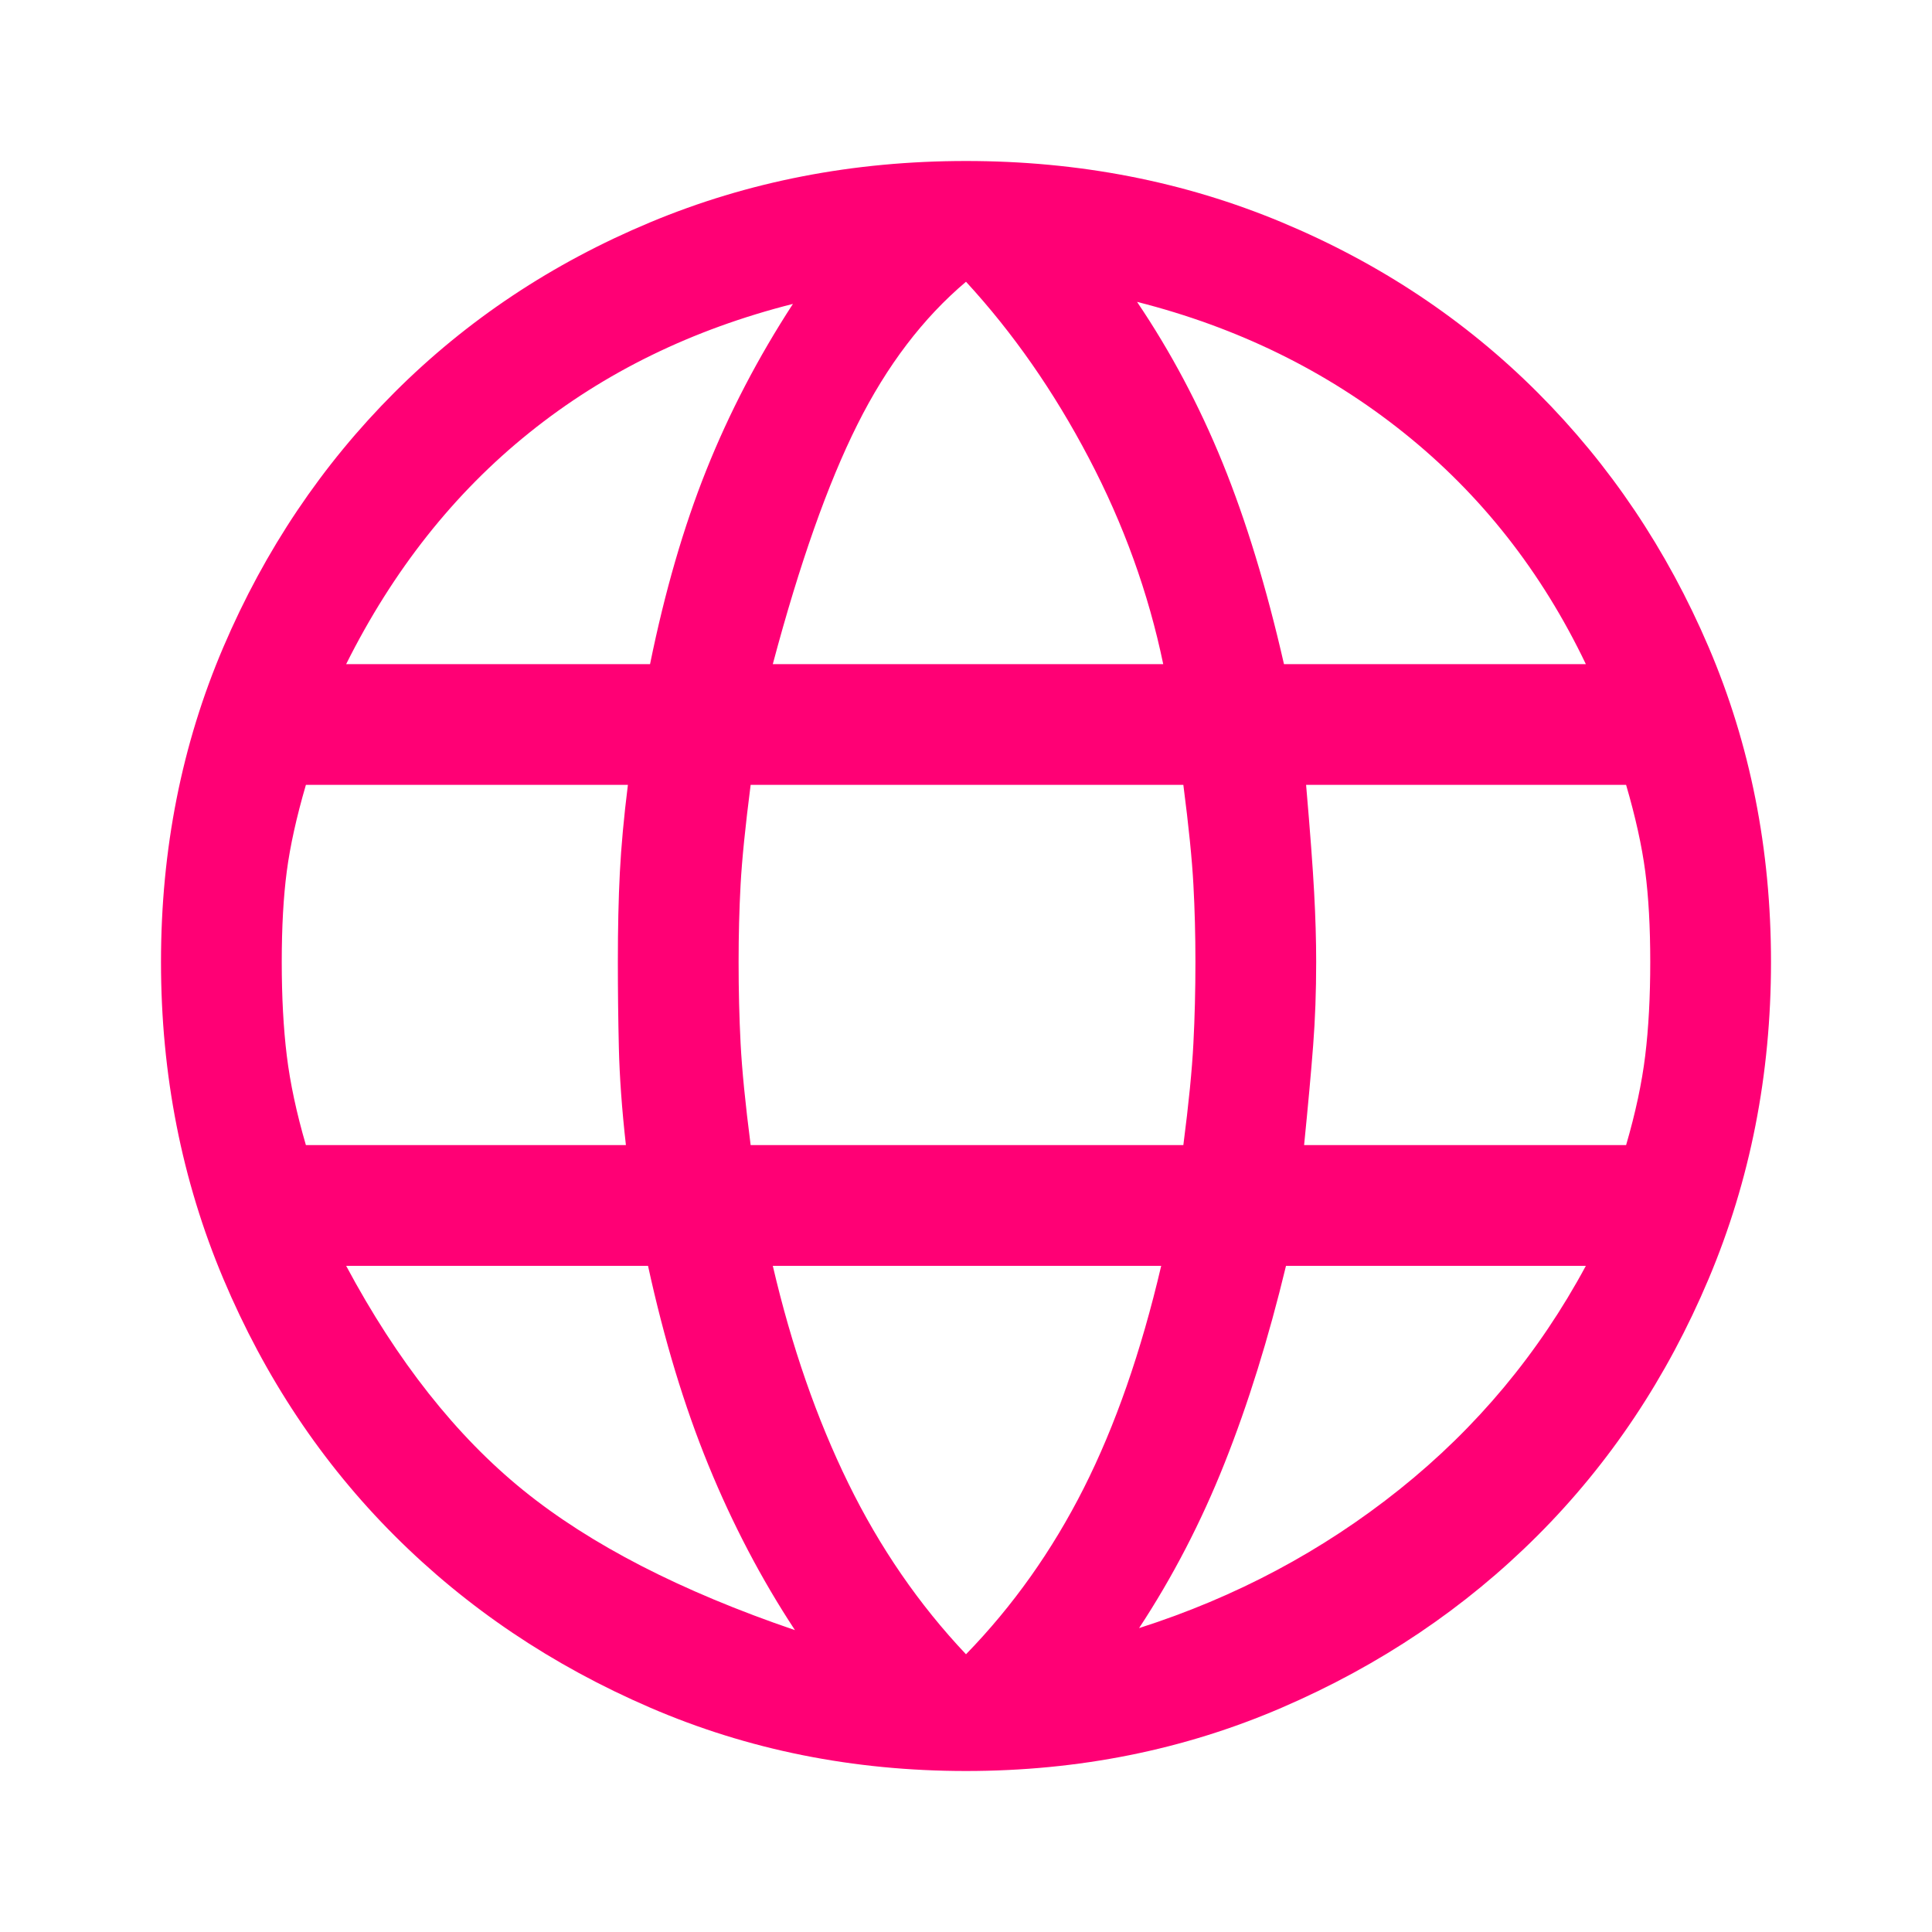 <svg width="60" height="60" viewBox="0 0 60 60" fill="none" xmlns="http://www.w3.org/2000/svg">
<path d="M30 55C26.5 55 23.229 54.344 20.188 53.031C17.146 51.719 14.5 49.938 12.25 47.688C10 45.438 8.229 42.781 6.938 39.719C5.646 36.656 5 33.375 5 29.875C5 26.375 5.646 23.115 6.938 20.094C8.229 17.073 10 14.438 12.25 12.188C14.5 9.938 17.146 8.177 20.188 6.906C23.229 5.635 26.5 5 30 5C33.5 5 36.771 5.635 39.812 6.906C42.854 8.177 45.5 9.938 47.75 12.188C50 14.438 51.771 17.073 53.062 20.094C54.354 23.115 55 26.375 55 29.875C55 33.375 54.354 36.656 53.062 39.719C51.771 42.781 50 45.438 47.75 47.688C45.5 49.938 42.854 51.719 39.812 53.031C36.771 54.344 33.5 55 30 55ZM30 51.375C31.458 49.875 32.677 48.156 33.656 46.219C34.635 44.281 35.438 41.979 36.062 39.312H24C24.583 41.812 25.365 44.062 26.344 46.062C27.323 48.062 28.542 49.833 30 51.375ZM24.688 50.625C23.646 49.042 22.75 47.333 22 45.5C21.25 43.667 20.625 41.604 20.125 39.312H10.75C12.333 42.271 14.167 44.594 16.25 46.281C18.333 47.969 21.146 49.417 24.688 50.625ZM35.375 50.562C38.375 49.604 41.073 48.167 43.469 46.25C45.865 44.333 47.792 42.021 49.25 39.312H39.938C39.396 41.562 38.76 43.604 38.031 45.438C37.302 47.271 36.417 48.979 35.375 50.562ZM9.5 35.562H19.438C19.312 34.438 19.24 33.427 19.219 32.531C19.198 31.635 19.188 30.75 19.188 29.875C19.188 28.833 19.208 27.906 19.25 27.094C19.292 26.281 19.375 25.375 19.5 24.375H9.5C9.208 25.375 9.01 26.271 8.906 27.062C8.802 27.854 8.75 28.792 8.75 29.875C8.75 30.958 8.802 31.927 8.906 32.781C9.01 33.635 9.208 34.562 9.5 35.562ZM23.312 35.562H36.75C36.917 34.271 37.021 33.219 37.062 32.406C37.104 31.594 37.125 30.75 37.125 29.875C37.125 29.042 37.104 28.24 37.062 27.469C37.021 26.698 36.917 25.667 36.75 24.375H23.312C23.146 25.667 23.042 26.698 23 27.469C22.958 28.24 22.938 29.042 22.938 29.875C22.938 30.75 22.958 31.594 23 32.406C23.042 33.219 23.146 34.271 23.312 35.562ZM40.5 35.562H50.5C50.792 34.562 50.99 33.635 51.094 32.781C51.198 31.927 51.25 30.958 51.25 29.875C51.25 28.792 51.198 27.854 51.094 27.062C50.99 26.271 50.792 25.375 50.5 24.375H40.562C40.688 25.833 40.771 26.948 40.812 27.719C40.854 28.49 40.875 29.208 40.875 29.875C40.875 30.792 40.844 31.656 40.781 32.469C40.719 33.281 40.625 34.312 40.5 35.562ZM39.875 20.625H49.25C47.875 17.75 45.99 15.354 43.594 13.438C41.198 11.521 38.438 10.167 35.312 9.375C36.354 10.917 37.24 12.583 37.969 14.375C38.698 16.167 39.333 18.25 39.875 20.625ZM24 20.625H36.125C35.667 18.417 34.896 16.281 33.812 14.219C32.729 12.156 31.458 10.333 30 8.75C28.667 9.875 27.542 11.354 26.625 13.188C25.708 15.021 24.833 17.5 24 20.625ZM10.75 20.625H20.188C20.646 18.375 21.229 16.365 21.938 14.594C22.646 12.823 23.542 11.104 24.625 9.438C21.5 10.229 18.771 11.562 16.438 13.438C14.104 15.312 12.208 17.708 10.75 20.625Z" fill="#FF0075"/>
</svg>
